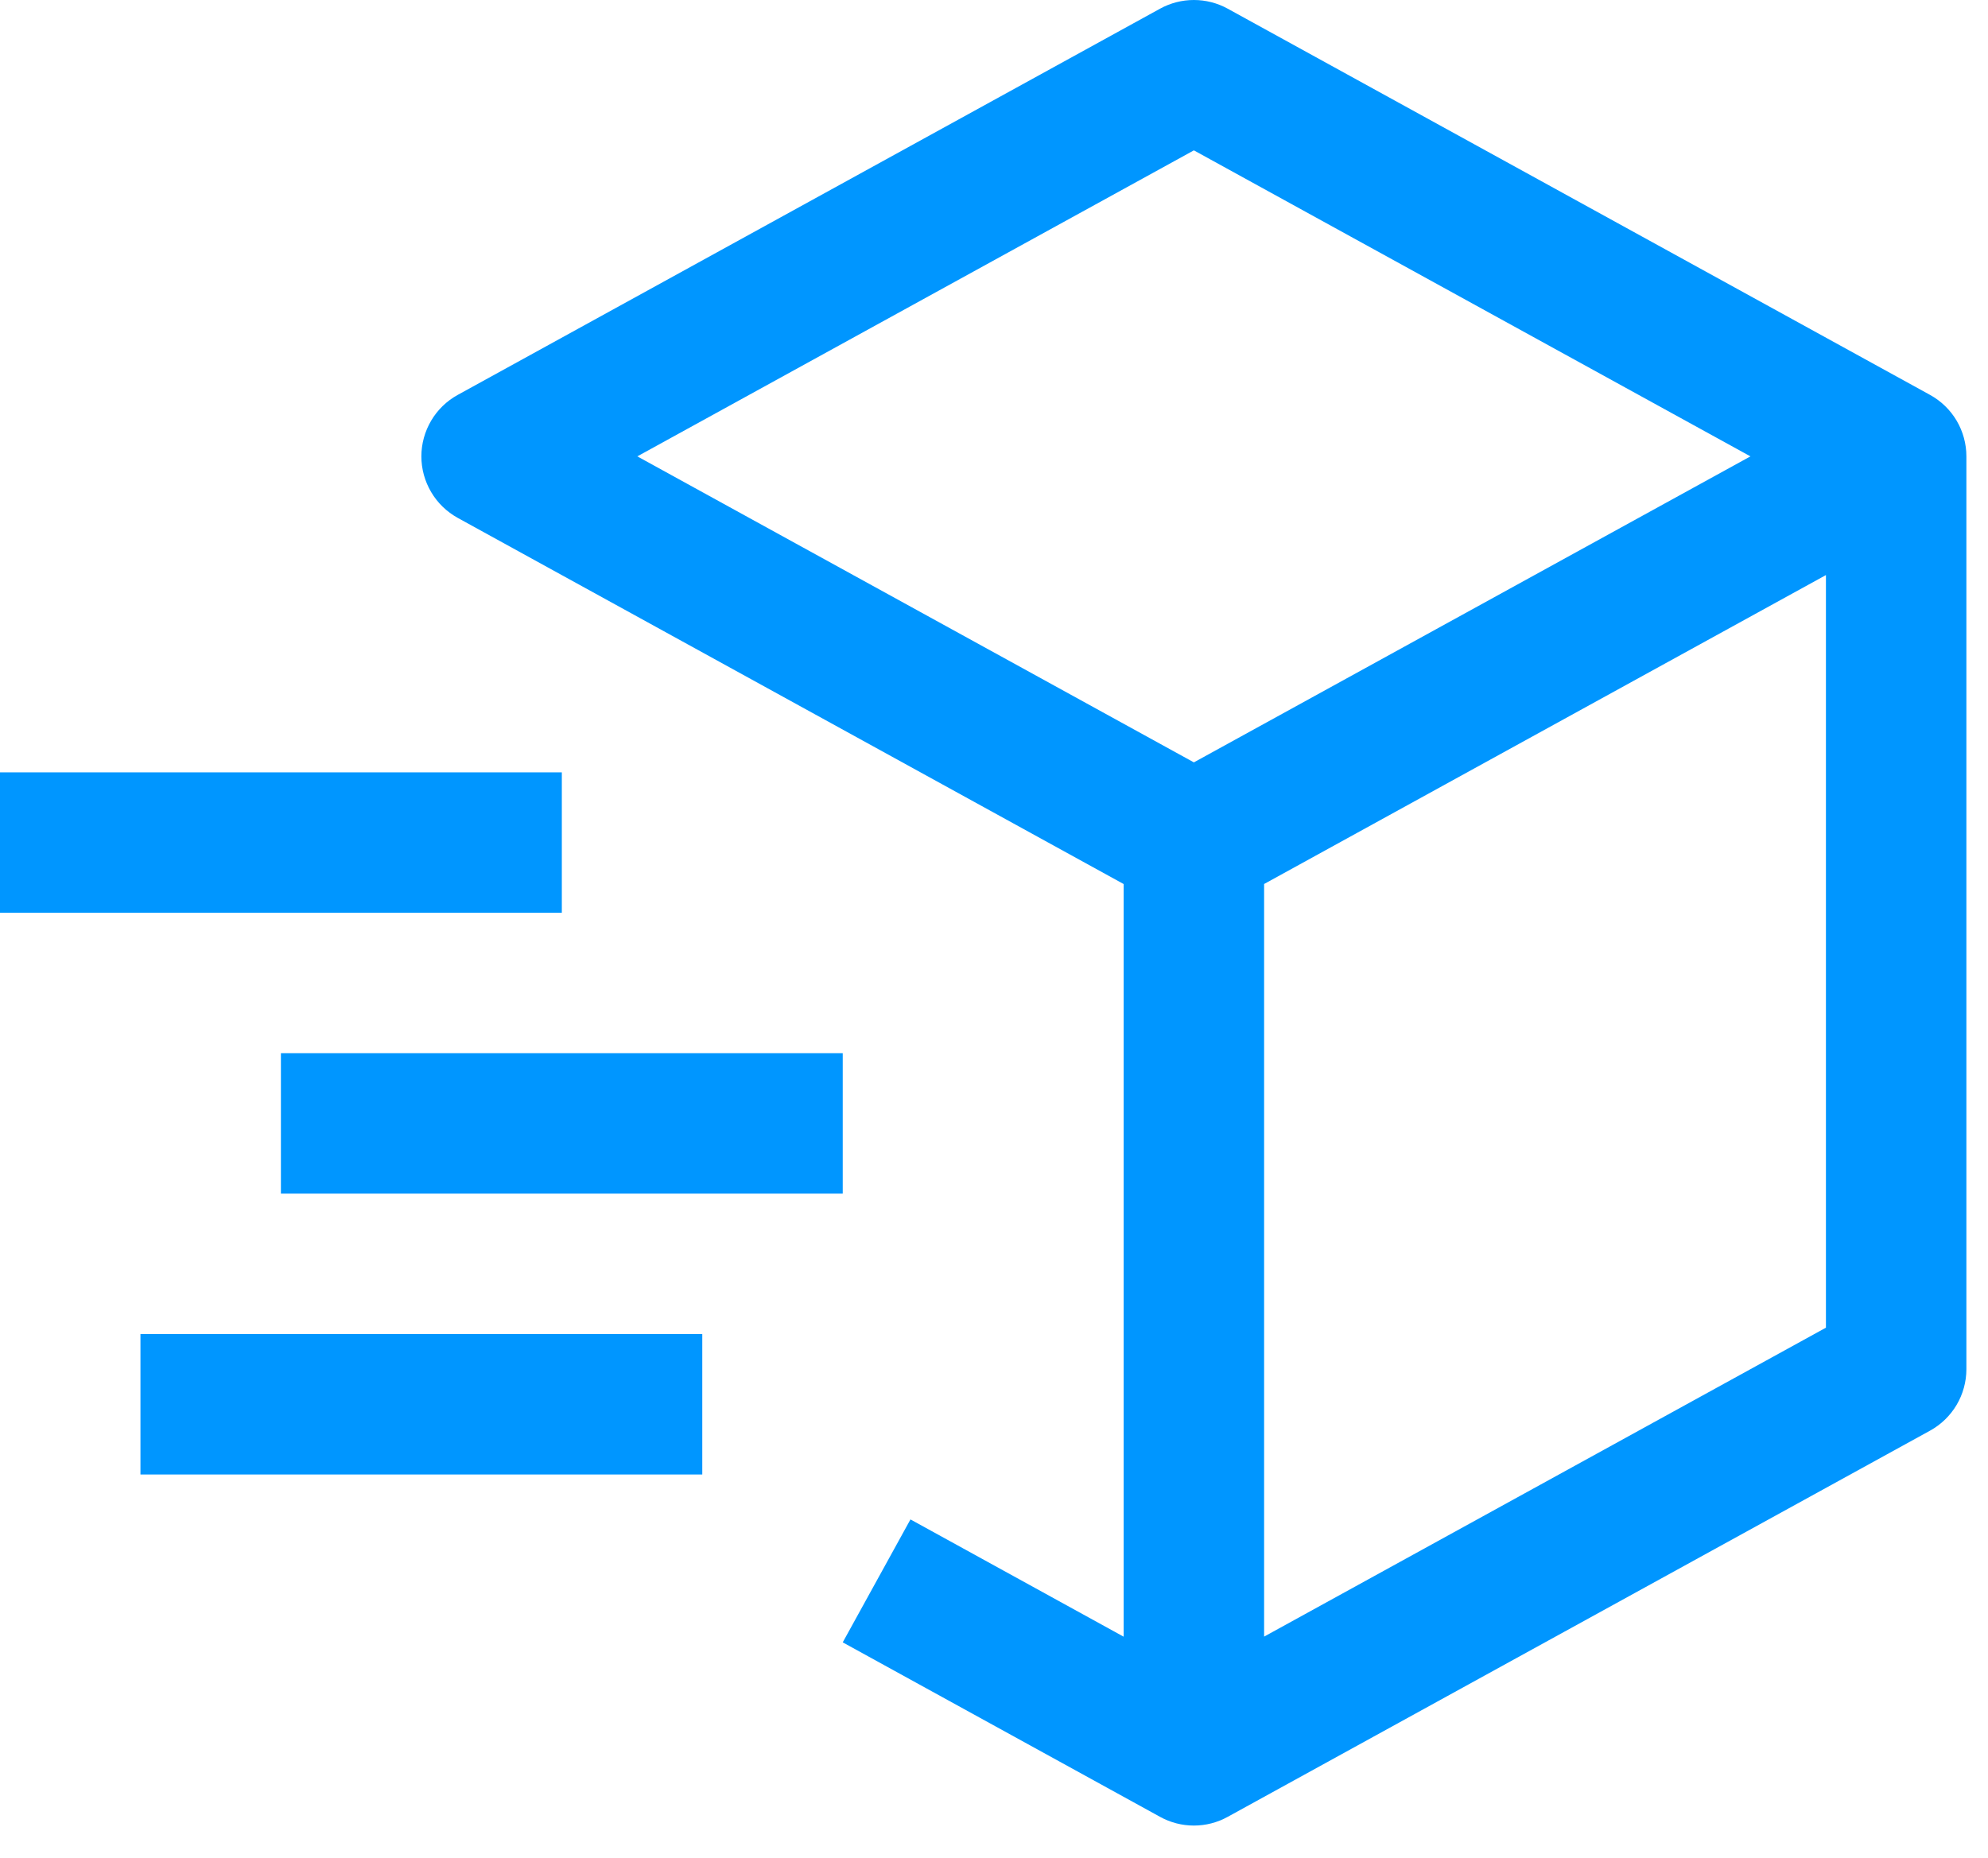 <svg width="46" height="43" viewBox="0 0 46 43" fill="none" xmlns="http://www.w3.org/2000/svg">
<path d="M44.658 9.139L28.408 0.201C28.168 0.069 27.899 0 27.625 0C27.351 0 27.082 0.069 26.842 0.201L10.592 9.139C10.337 9.279 10.124 9.485 9.977 9.735C9.829 9.986 9.75 10.271 9.75 10.562C9.75 10.853 9.829 11.139 9.977 11.389C10.124 11.639 10.337 11.845 10.592 11.986L26 20.46V37.879L21.067 35.165L19.5 38.01L26.842 42.048C27.082 42.181 27.351 42.25 27.625 42.25C27.899 42.25 28.168 42.181 28.408 42.048L44.658 33.111C44.913 32.971 45.126 32.764 45.274 32.514C45.422 32.264 45.5 31.978 45.5 31.687V10.562C45.5 10.271 45.422 9.986 45.274 9.735C45.126 9.485 44.913 9.279 44.658 9.139ZM27.625 3.48L40.503 10.562L27.625 17.644L14.747 10.562L27.625 3.48ZM42.25 30.727L29.25 37.877V20.459L42.25 13.309V30.727Z" fill="#0096FF"/>
<path d="M13 21.125H0V17.875H13V21.125ZM16.25 34.125H3.25V30.875H16.25V34.125ZM19.5 27.625H6.5V24.375H19.5V27.625Z" fill="#0096FF"/>
</svg>
